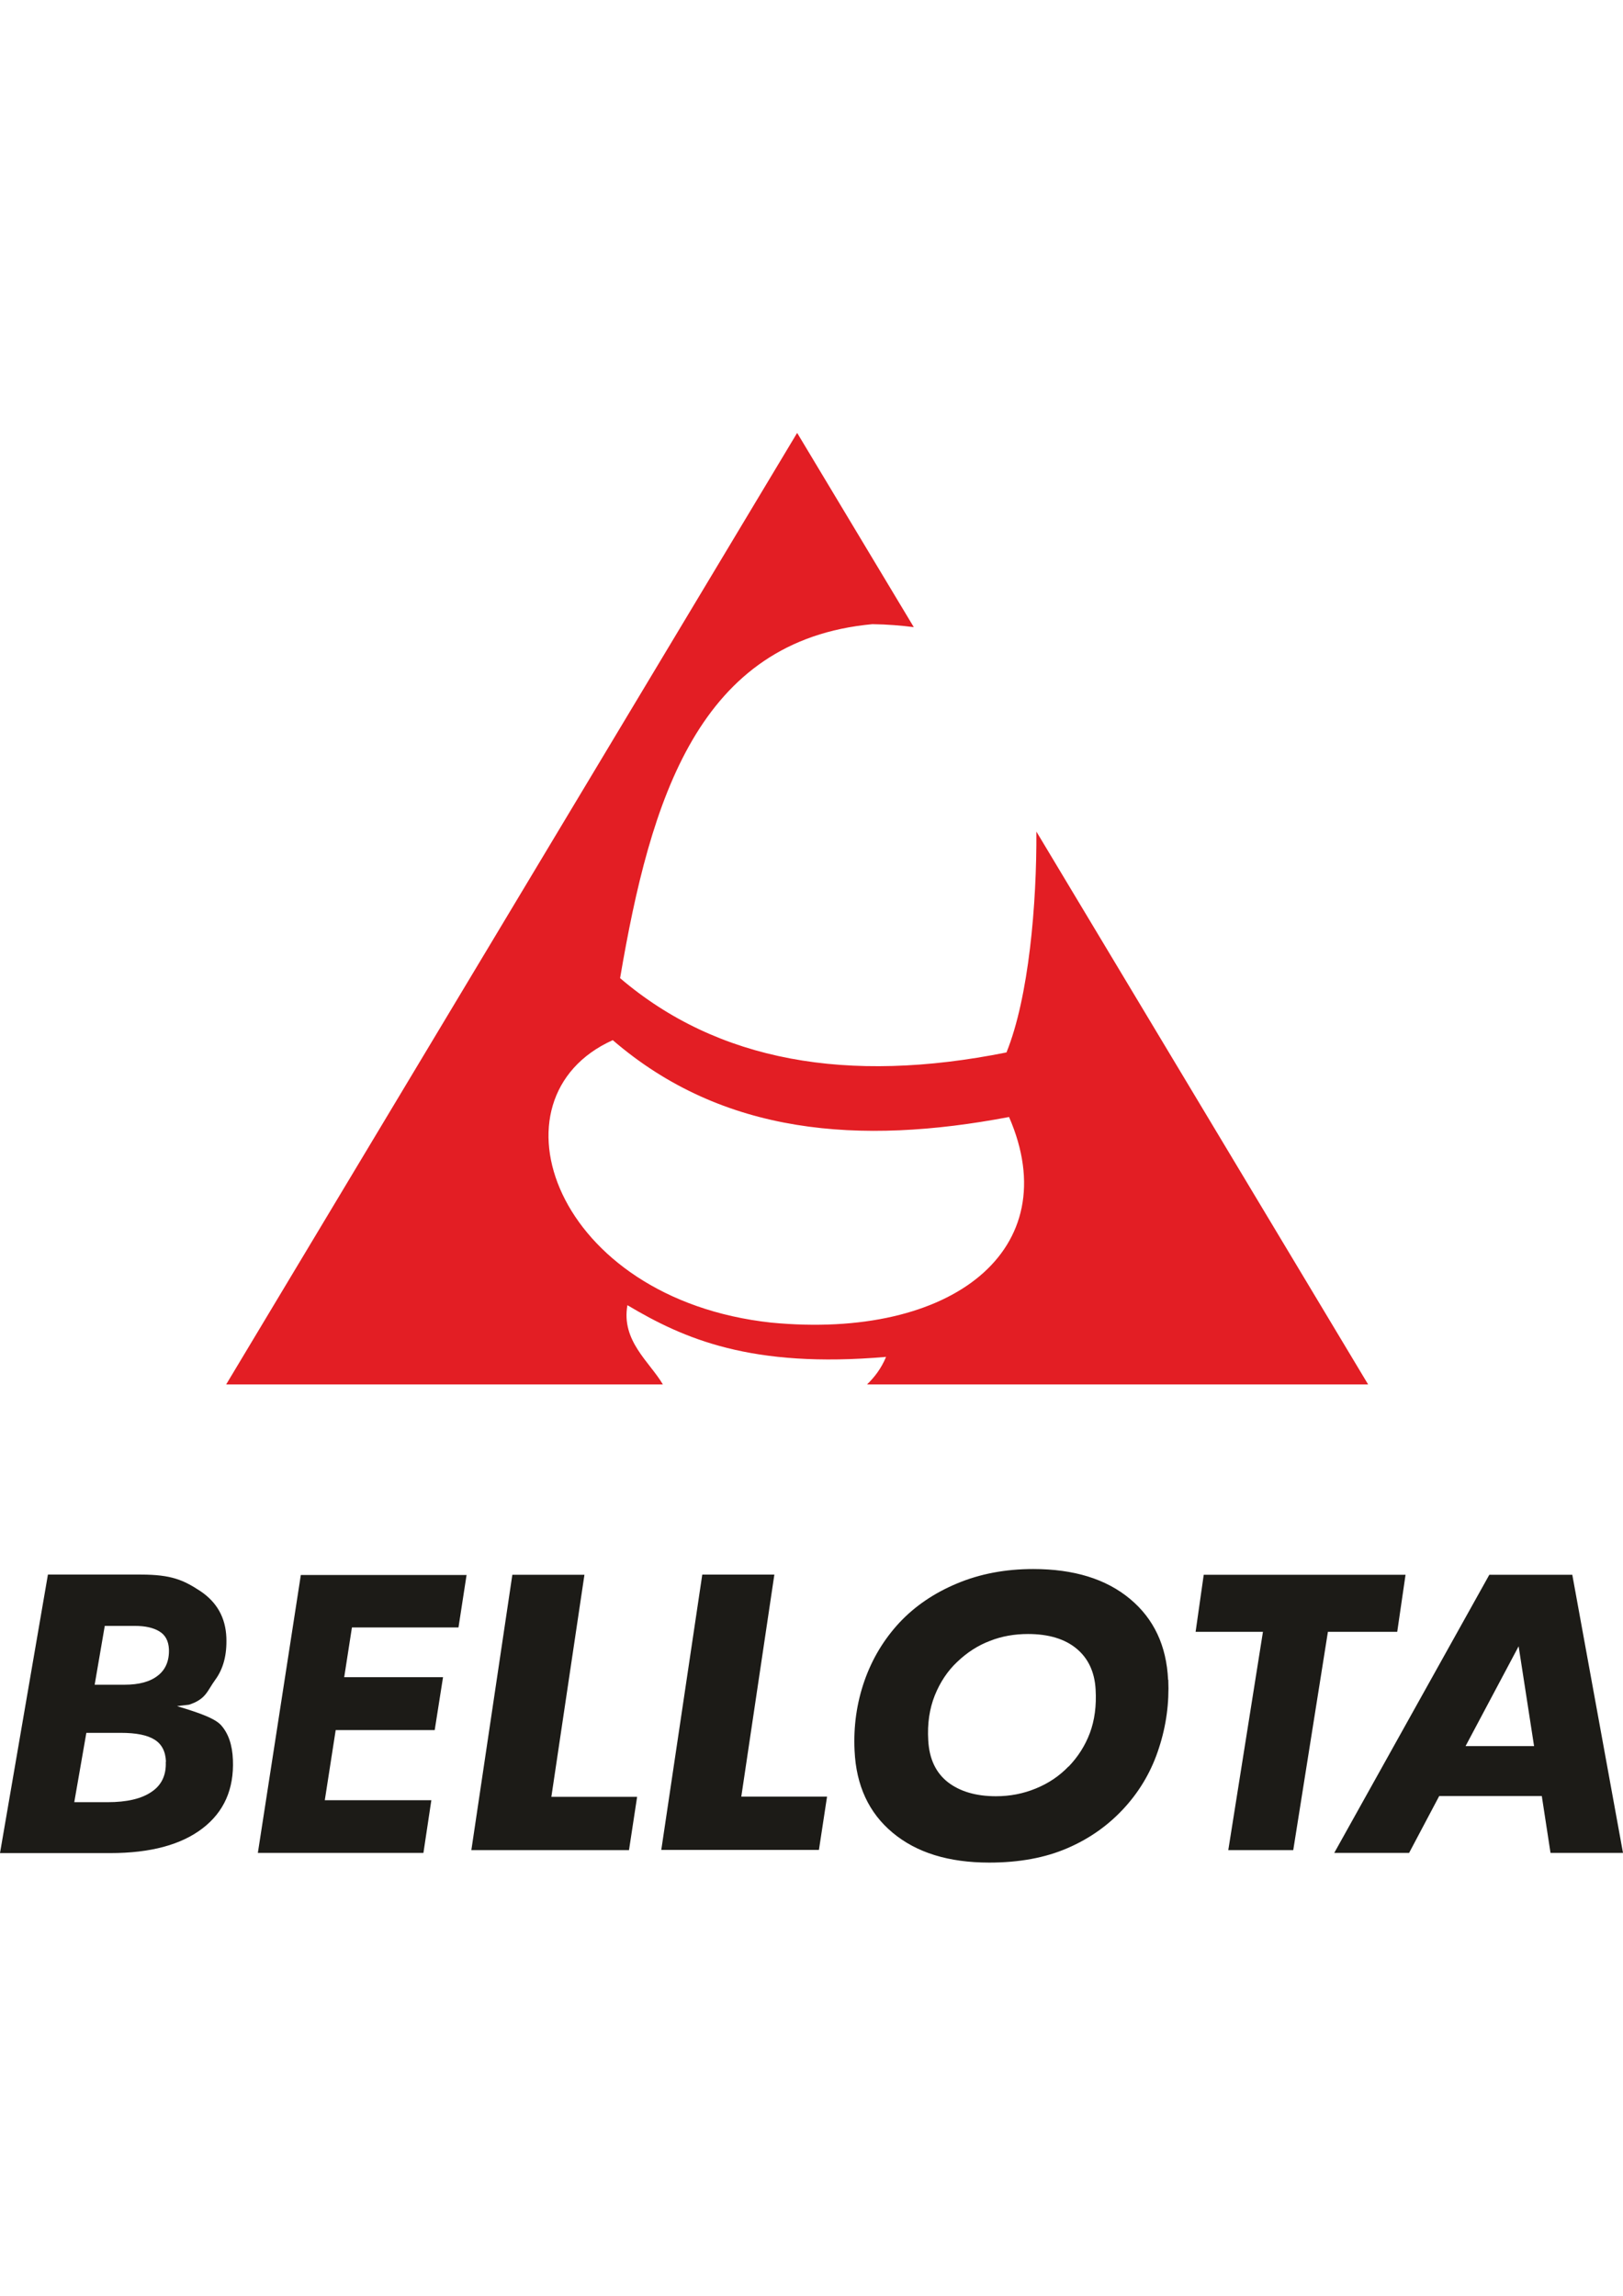 <svg clip-rule="evenodd" fill-rule="evenodd" height="297mm" image-rendering="optimizeQuality" shape-rendering="geometricPrecision" text-rendering="geometricPrecision" viewBox="6403 11242 8195 7216" width="210mm" xmlns="http://www.w3.org/2000/svg"><path d="m10429 11242 588 979c-63-8-132-14-209-15-878 81-1120 882-1274 1787 492 420 1148 536 1951 375 113-279 153-750 151-1115l234 390 1441 2401h-2530c37-36 71-79 96-139-682 59-1022-92-1306-261-32 180 112 286 179 400h-2205l1441-2401 1441-2401zm-932 3064c556 479 1247 531 2001 388 291 669-286 1126-1201 1038-1095-119-1449-1134-800-1426z" fill="#e31e24"/><path d="m7546 17323c3 86-15 156-56 212s-46 98-133 126l-60 7c70 22 183 54 221 95 38 42 58 100 61 176 6 148-45 263-153 346s-263 125-466 125h-557l242-1406h469c155 0 216 28 300 83 84 56 128 134 132 235zm-290 58c-2-42-18-72-48-90-31-19-72-28-126-28h-150l-51 297h151c73 0 129-15 168-46 39-30 58-75 56-133zm-15 568c-2-52-21-89-58-112s-93-34-170-34h-174l-61 350h168c97 0 171-17 222-52 51-34 75-85 72-152zm1518-944-41 266h-538l-39 251h499l-42 267h-500l-55 354h538l-40 266h-836l217-1403h836zm821 1390h-797l207-1390h364l-167 1121h433l-41 269zm2219-422c47-49 83-105 107-169s34-138 29-221c-5-87-37-156-96-205s-141-74-245-74c-68 0-133 11-193 35-61 23-116 59-165 106-48 45-86 102-113 169-27 68-38 143-33 227 5 93 38 163 99 211 61 47 142 71 243 71 71 0 138-13 201-39 64-26 119-63 165-111zm503-438c5 116-10 231-47 344-36 113-93 211-168 295-82 92-180 162-294 211-113 49-245 73-395 73-205 0-367-50-488-151-120-100-184-238-192-414-6-124 11-241 50-353 39-111 98-209 177-294 77-82 173-148 290-197s245-73 385-73c205 0 368 50 489 151 120 100 184 236 192 408zm1156-242h-350l-175 1102h-328l175-1102h-340l41-288h1019zm1139 1116h-365l-44-287h-518l-152 287h-378l783-1404h419l256 1404zm-448-539-78-504-268 504h347zm-3610 524h-797l207-1390h364l-167 1121h433l-41 269z" fill="#1c1b17"/></svg>